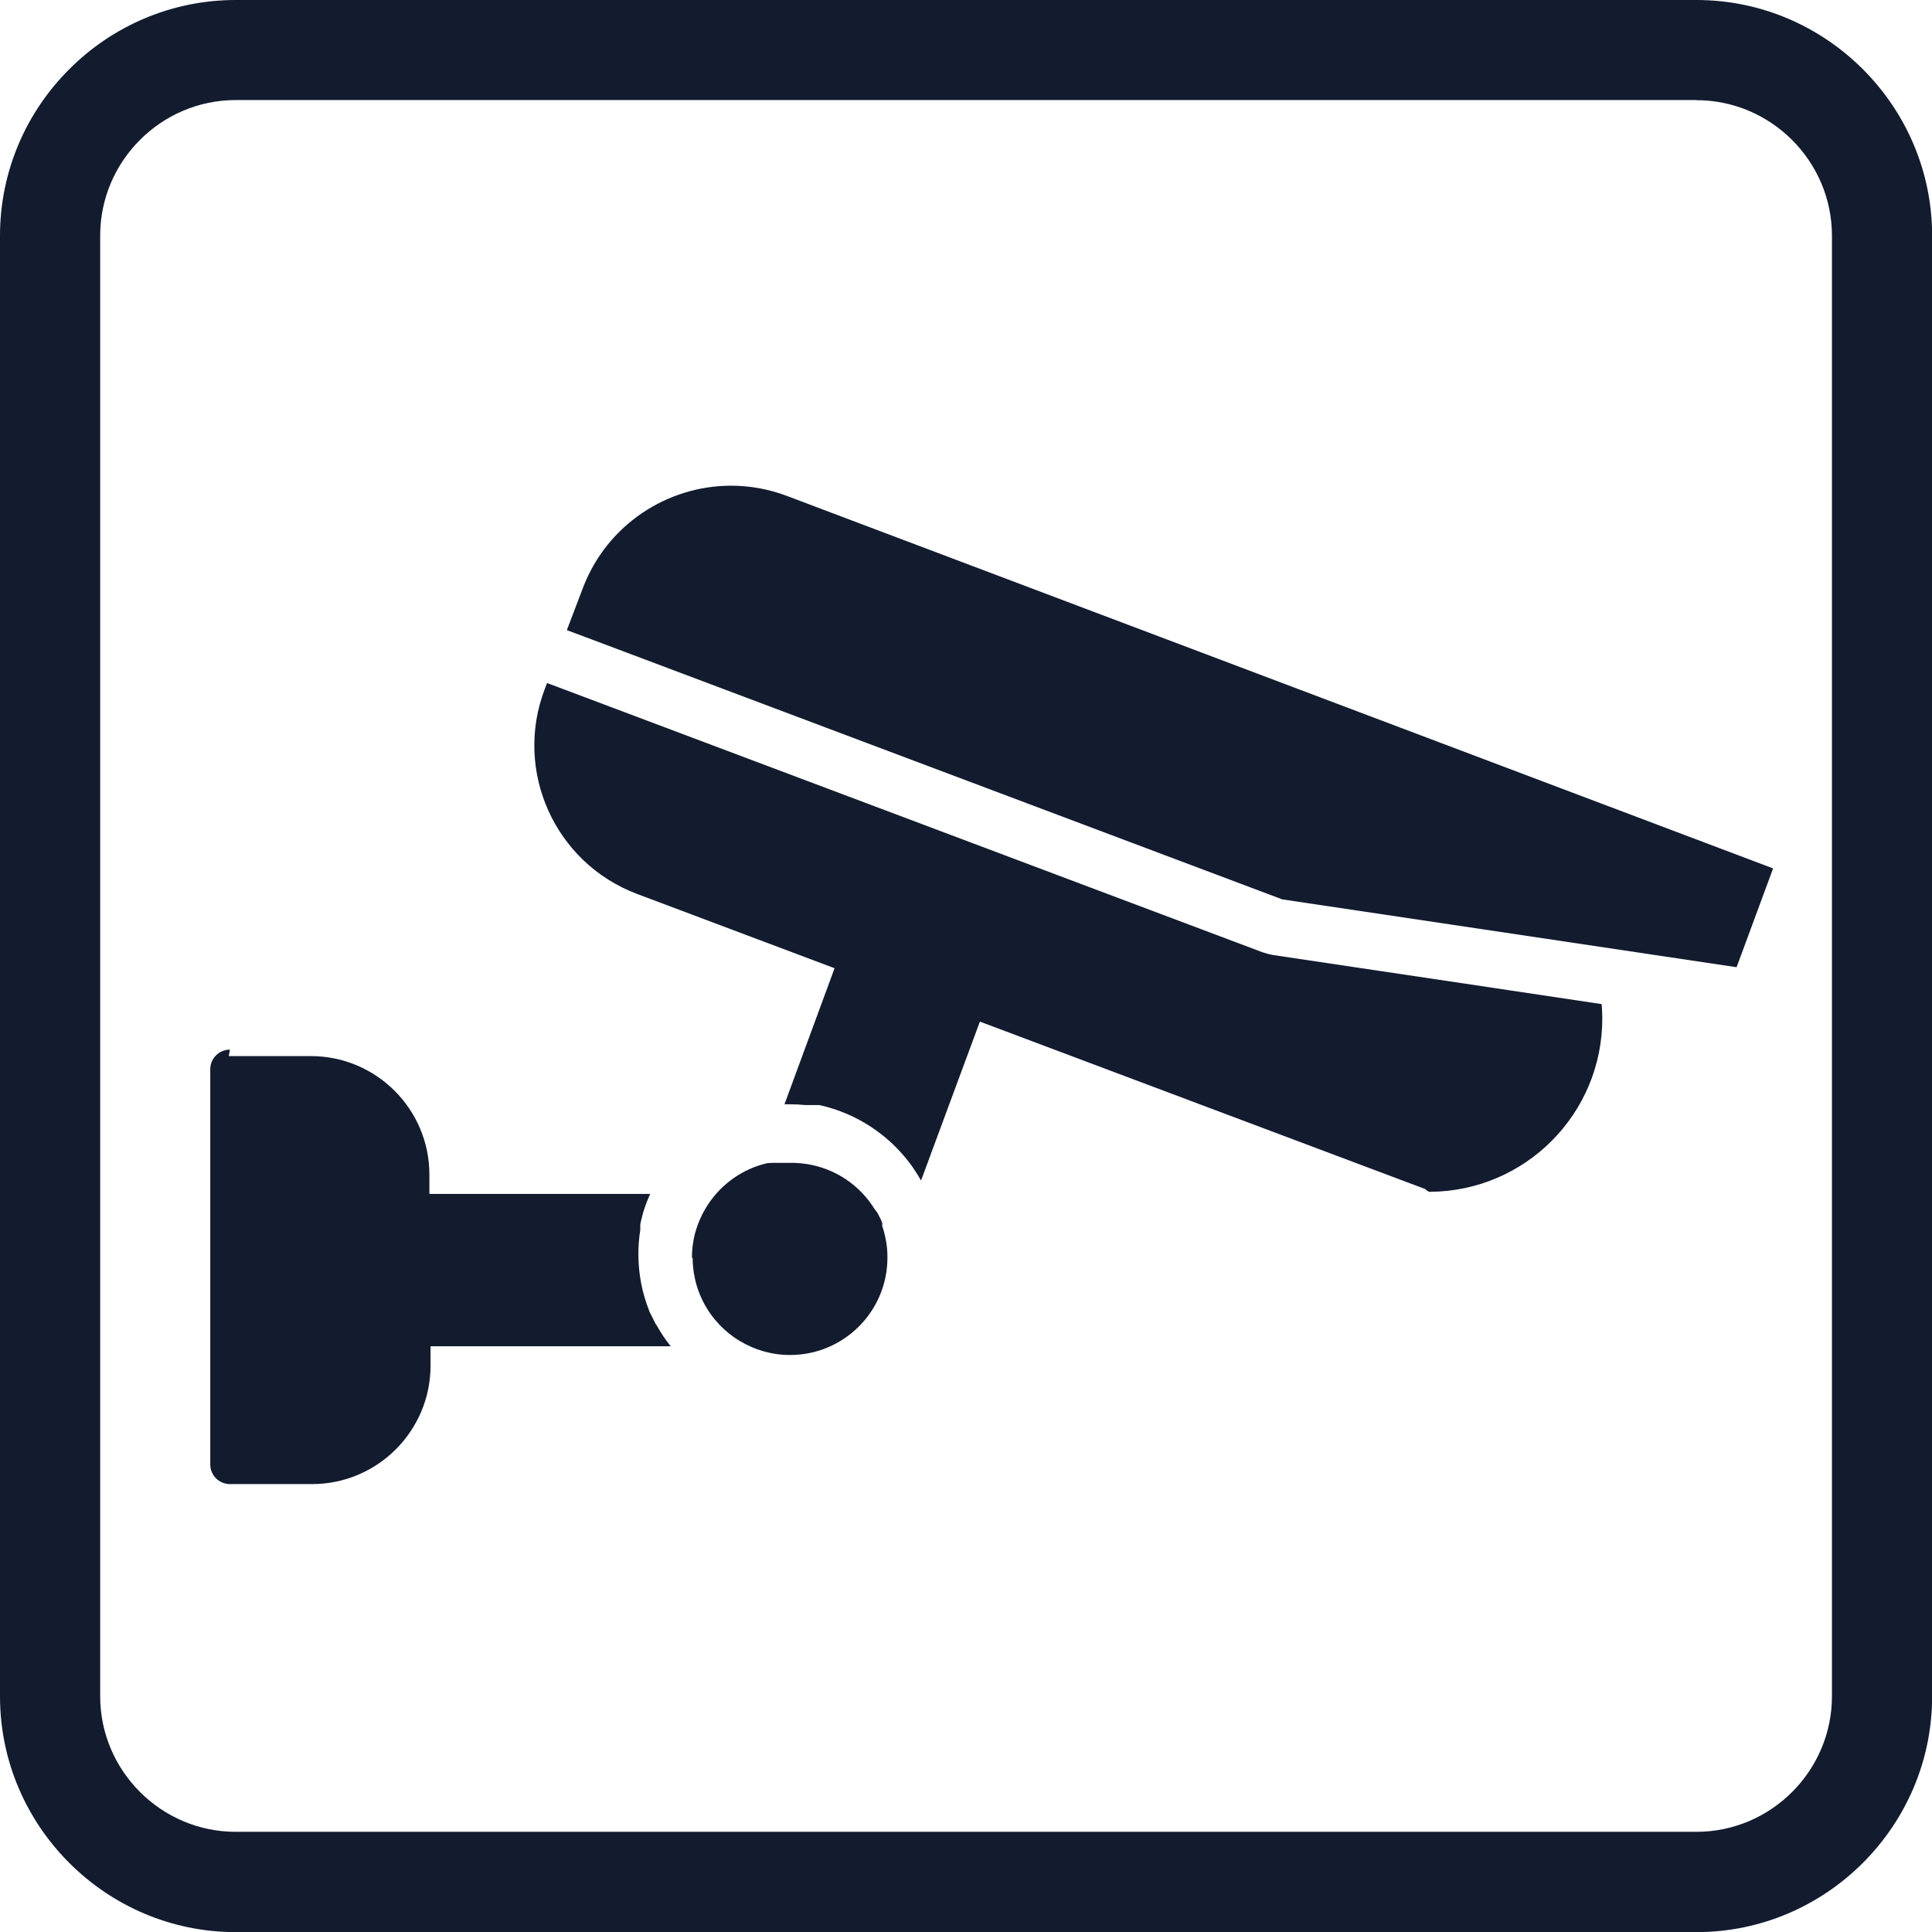 <?xml version="1.0" encoding="UTF-8"?><svg id="Ebene_1" xmlns="http://www.w3.org/2000/svg" viewBox="0 0 152.35 152.35"><defs><style>.cls-1{fill:#131b2f;fill-rule:evenodd;}</style></defs><path class="cls-1" d="M54.62,99.17c0,1.64,.51,3.16,1.39,4.41,.22,.32,.47,.61,.73,.89,.47,.49,1,.92,1.59,1.27,1.16,.7,2.52,1.11,3.97,1.11,4.24,0,7.68-3.44,7.68-7.68,0-.24-.01-.48-.03-.72-.06-.61-.19-1.21-.38-1.78h0s0-.02,0-.02h0s0-.02,0-.02h0s0-.03,0-.03h0s0-.02,0-.02h0s0-.02,0-.02h0s0-.02,0-.02h0s0-.02,0-.02h0s0-.02,0-.02v-.02s0,0,0,0v-.02s0,0,0,0v-.02s0,0,0,0v-.02s-.02-.02-.02-.02v-.02s-.02-.02-.02-.02h0s0-.02,0-.02v-.02s-.02-.02-.02-.02v-.02s-.01,0-.01,0v-.02s0,0,0,0v-.02s-.01,0-.01,0v-.02s-.02-.02-.02-.02v-.02s-.01,0-.01,0v-.02s-.02-.02-.02-.02v-.02s-.02-.02-.02-.02v-.02s-.02-.02-.02-.02v-.02s-.02-.02-.02-.02v-.02s-.02-.02-.02-.02v-.02s-.02-.02-.02-.02h0s-.01-.02-.01-.02v-.02s-.02-.02-.02-.02v-.02s-.02-.02-.02-.02v-.02s-.02-.02-.02-.02v-.02s-.02-.02-.02-.02h0s-.01-.02-.01-.02v-.02s-.02-.02-.02-.02v-.02s-.02-.02-.02-.02v-.02s-.03-.02-.03-.02v-.02s-.03-.02-.03-.02v-.02s-.03-.02-.03-.02v-.02s-.03-.02-.03-.02v-.02s-.03-.02-.03-.02v-.02s-.03-.02-.03-.02v-.02s-.03-.02-.03-.02c-1.15-1.89-3.1-3.24-5.38-3.59-.31-.05-.62-.08-.93-.09h0c-.08,0-.16,0-.25,0h-.06s-.03,0-.03,0h-.03s-.03,0-.03,0h-.03s-.03,0-.03,0h-.03s-.03,0-.03,0h-.03s-.03,0-.03,0h-.03s-.03,0-.03,0h-.03s-.03,0-.03,0h-.03s-.03,0-.03,0h-.03s-.03,0-.03,0h-.03s-.03,0-.03,0h-.03s-.03,0-.03,0h-.03s-.03,0-.03,0h-.03s-.03,0-.03,0h-.03s-.03,0-.03,0h-.03s-.03,0-.03,0h0s-.03,0-.03,0h-.03s-.03,0-.03,0h0s-.03,0-.03,0h-.03s-.03,0-.03,0h0s-.03,0-.03,0h-.03s-.03,0-.03,0h-.03s-.03,0-.03,0h-.03s-.03,0-.03,0h-.03s-.03,0-.03,0h-.03s-.03,0-.03,0h0s-.03,0-.03,0h-.03s-.03,0-.03,0h0s-.03,0-.03,0h0s-.03,0-.03,0h-.03s-.03,.01-.03,.01h0s-.03,0-.03,0h0s-.03,0-.03,0h0s-.03,0-.03,0h0s-.03,0-.03,0h0s-.03,0-.03,0h-.03s-.03,.01-.03,.01h0s-.03,0-.03,0h0s-.03,0-.03,0h0c-1.92,.44-3.57,1.61-4.64,3.2-.43,.64-.77,1.36-1,2.12h0c-.02,.08-.05,.16-.07,.24h0c-.16,.62-.24,1.26-.24,1.93h0Zm-9.92-49.48l1.9,.71,54.51,20.52,12.4,1.85,23.43,3.5,2.88-7.79L62.06,39.11c-1.45-.55-2.95-.81-4.41-.81-5.03,0-9.78,3.07-11.68,8.05l-1.27,3.34h0Zm67.98,44.29s.06,0,.1,0h0s0,0,0,0c7.5-.05,13.57-6.15,13.57-13.66,0-.39-.02-.77-.05-1.14l-7.35-1.1-1.19-.18-17.3-2.58c-.31-.05-.61-.13-.91-.23l-56.41-21.23s0,0,0,0l-.17,.44c-2.49,6.47,.77,13.74,7.26,16.19l15.58,5.86-3.95,10.73c.15,0,.31,0,.46,0,.4,0,.79,.02,1.18,.06h.02s0,0,0,0h.02s0,0,0,0h.02s0,0,0,0h.02s.02,0,.02,0h.02s.02,0,.02,0h.02s0,0,0,0h.02s0,0,0,0h.02s0,0,0,0h.02s.02,0,.02,0h.02s0,0,0,0h.02s0,0,0,0h.02s0,0,0,0h.02s0,0,0,0h.02s0,0,0,0h.02s0,0,0,0h.02s0,0,0,0h.02s0,0,0,0h.02s0,0,0,0h.02s.02,0,.02,0h.02s0,0,0,0h.02s.02,0,.02,0h.02s.02,0,.02,0h.02s.02,0,.02,0h.02s.02,0,.02,0h.02s0,0,0,0h.02s.02,0,.02,0h.02s.02,0,.02,0h.02s.02,0,.02,0h.02s.02,0,.02,0h.02s.02,0,.02,0h.02s.02,0,.02,0h.02s.02,0,.02,0h.02s.02,0,.02,0h.02s.02,0,.02,0h.02s.02,0,.02,0h.02s.02,0,.02,0h.02s.02,.01,.02,.01h.02s.02,.01,.02,.01h.02s.02,.01,.02,.01h.02s.02,.01,.02,.01h.02c2.14,.5,4.06,1.57,5.6,3.02,.42,.4,.81,.83,1.18,1.29h0c.4,.5,.75,1.04,1.07,1.6l4.64-12.53,35.16,13.22v.03h-.01Zm-94.64-10.7h6.48c5.15,0,9.34,4.19,9.34,9.34v1.53h17.41c-.23,.5-.42,1.02-.58,1.55v.02s-.01,.02-.01,.02v.02s-.01,.02-.01,.02v.02s-.01,.02-.01,.02v.02s-.01,.02-.01,.02v.02s-.01,.02-.01,.02v.02s-.01,.02-.01,.02v.02s-.01,.02-.01,.02v.02s-.01,.02-.01,.02v.02s-.01,.02-.01,.02v.02s-.01,.02-.01,.02v.02s-.01,.02-.01,.02v.02s-.01,.02-.01,.02v.02s-.01,.02-.01,.02v.02s-.01,.02-.01,.02v.02s-.01,.02-.01,.02v.02s-.01,.02-.01,.02v.02h0v.02s-.01,.02-.01,.02v.02s-.01,.02-.01,.02h0v.02s-.01,.02-.01,.02h0v.02s-.01,.02-.01,.02v.02h0v.02s0,.02,0,.02v.02s0,.02,0,.02v.02s0,.02,0,.02v.02s0,.02,0,.02h0v.02s0,.02,0,.02h0v.02h0v.02s0,.02,0,.02h0v.02h0v.02h0v.02h0v.02h0v.02h0v.02h0v.02s0,.02,0,.02h0v.02h0c-.1,.62-.15,1.26-.15,1.91,0,1.56,.29,3.04,.83,4.41v.03s.02,.02,.02,.02v.03s.02,.02,.02,.02v.03s.02,.02,.02,.02v.02s.02,.02,.02,.02v.02s.02,.02,.02,.02v.02s.02,.02,.02,.02v.02s.02,.02,.02,.02v.02s.02,.02,.02,.02v.02s.02,.02,.02,.02v.02s.02,.02,.02,.02v.02s.02,.02,.02,.02v.02s.02,.02,.02,.02v.02s.02,.02,.02,.02v.02s.02,.02,.02,.02v.02s.02,.02,.02,.02v.02s.02,.02,.02,.02v.02s.02,.02,.02,.02v.02s.02,.02,.02,.02v.02s.02,.02,.02,.02h0v.02h.01v.02s.02,.02,.02,.02v.02s.02,.02,.02,.02h0v.02h.01v.02h.01v.02s.02,.02,.02,.02h0v.02s.02,.02,.02,.02v.02s.02,.02,.02,.02h0v.02h.01v.02h.01v.02s.03,.02,.03,.02v.02s.03,.02,.03,.02h0v.02s.03,.02,.03,.02h0v.02h.01v.02h.01v.02h.01v.02h.01v.02h.01c.31,.55,.66,1.07,1.05,1.55h-18.94v1.53c0,5.15-4.19,9.34-9.34,9.34h-6.48c-.86,0-1.55-.7-1.55-1.55v-31.16c0-.86,.69-1.55,1.55-1.55h0Z"/><path class="cls-1" d="M18.59,0h115.18c5.12,0,9.76,2.09,13.13,5.46,3.37,3.37,5.46,8.01,5.46,13.13v115.18c0,5.12-2.09,9.76-5.46,13.13-3.37,3.37-8.01,5.46-13.13,5.46H18.59c-5.12,0-9.76-2.09-13.13-5.46-3.37-3.37-5.46-8.01-5.46-13.13V18.59C0,13.47,2.09,8.82,5.46,5.46,8.82,2.09,13.47,0,18.59,0h0Zm115.18,7.89H18.59c-2.94,0-5.61,1.2-7.55,3.14-1.94,1.94-3.14,4.61-3.14,7.55v115.18c0,2.94,1.2,5.61,3.14,7.55,1.94,1.94,4.61,3.14,7.55,3.14h115.18c2.94,0,5.61-1.2,7.55-3.14,1.94-1.94,3.14-4.61,3.14-7.55V18.59c0-2.94-1.2-5.61-3.14-7.55-1.94-1.94-4.61-3.14-7.55-3.14h0Z"/></svg>